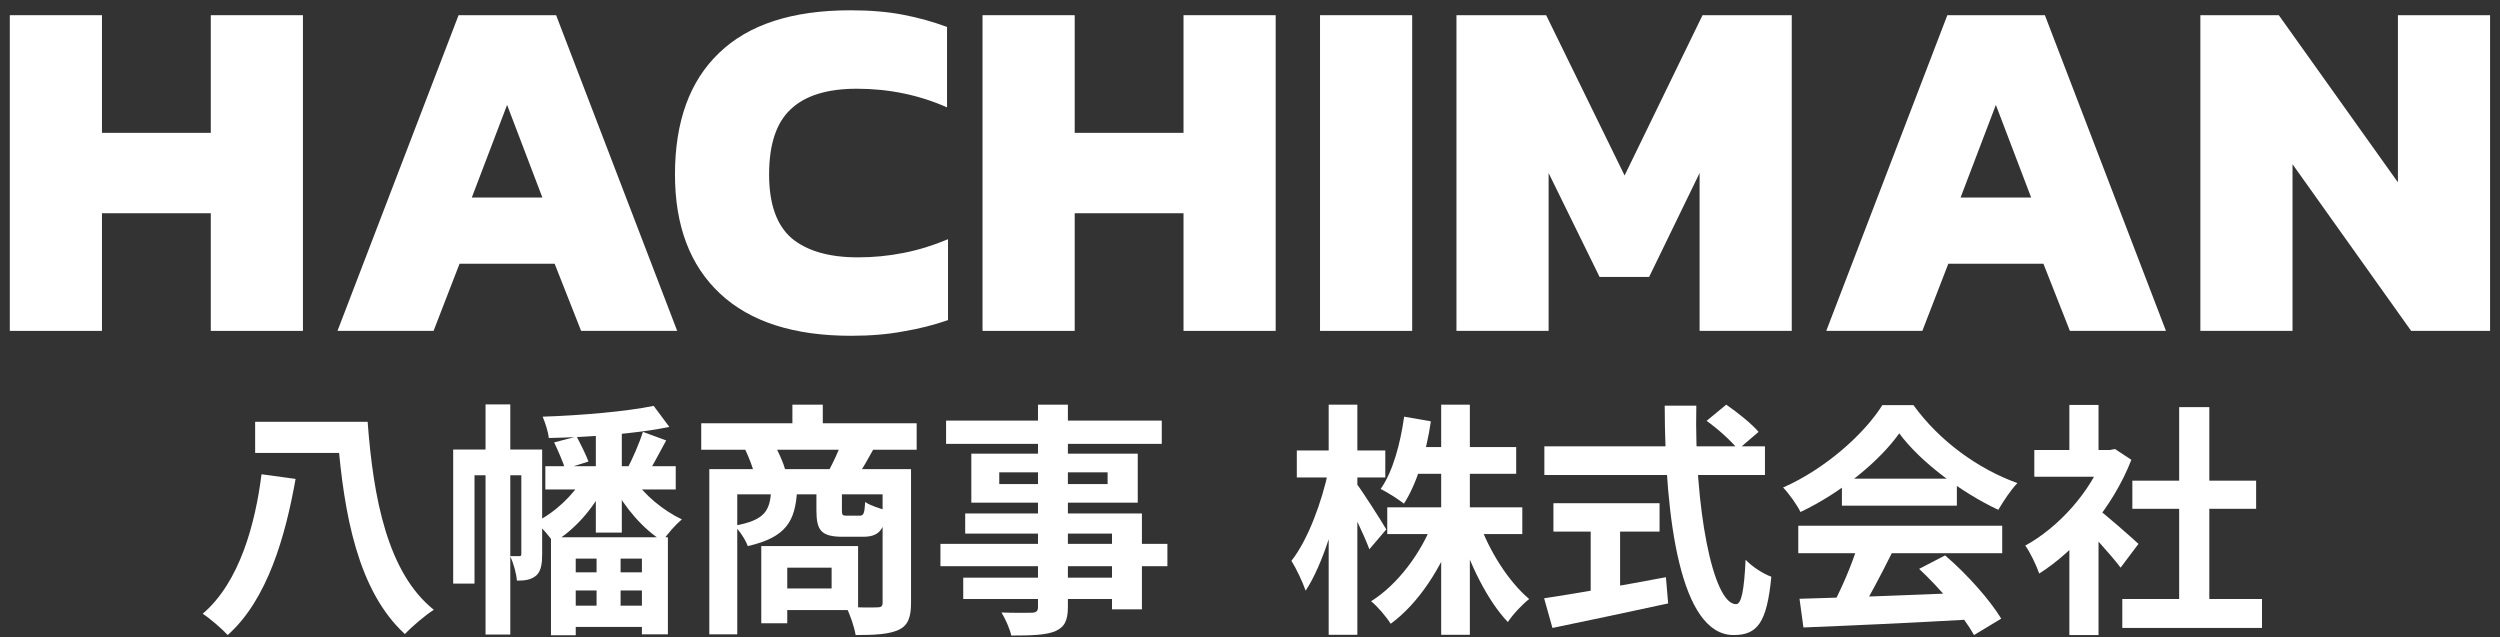 <svg width="204" height="52" viewBox="0 0 204 52" fill="none" xmlns="http://www.w3.org/2000/svg">
<rect x="0" y="0" width="204" height="52" fill="#333333" stroke="none"/>
<path d="M179.55 27V1.24H185.95L195.67 14.88V1.24H203.19V27H196.75L187.07 13.4V27H179.55Z" fill="white"/>
<path d="M149.023 27L158.903 1.24H166.863L176.743 27H168.903L166.743 21.52H158.983L156.863 27H149.023ZM159.983 16.12H165.743L162.863 8.56L159.983 16.12Z" fill="white"/>
<path d="M118.847 27V1.24H126.167L132.567 14.32L138.927 1.24H146.207V27H138.687V14.12L134.567 22.6H130.527L126.367 14.12V27H118.847Z" fill="white"/>
<path d="M107.714 27V1.24H115.234V27H107.714Z" fill="white"/>
<path d="M80.175 27V1.24H87.695V10.84H96.575V1.24H104.095V27H96.575V17.4H87.695V27H80.175Z" fill="white"/>
<path d="M69.438 27.4C64.772 27.4 61.212 26.253 58.758 23.96C56.305 21.667 55.078 18.427 55.078 14.24C55.078 9.92 56.278 6.613 58.678 4.32C61.078 2 64.651 0.84 69.398 0.84C70.998 0.84 72.425 0.96 73.678 1.2C74.931 1.44 76.132 1.773 77.278 2.2V8.76C74.985 7.747 72.531 7.24 69.918 7.24C67.492 7.24 65.692 7.8 64.518 8.92C63.345 10.013 62.758 11.787 62.758 14.24C62.758 16.64 63.371 18.373 64.598 19.44C65.852 20.48 67.651 21 69.998 21C71.278 21 72.518 20.88 73.718 20.64C74.945 20.4 76.158 20.027 77.358 19.52V26.12C76.212 26.52 74.998 26.827 73.718 27.04C72.465 27.28 71.038 27.4 69.438 27.4Z" fill="white"/>
<path d="M27.539 27L37.419 1.24H45.379L55.259 27H47.419L45.259 21.52H37.499L35.379 27H27.539ZM38.499 16.12H44.259L41.379 8.56L38.499 16.12Z" fill="white"/>
<path d="M0.8 27V1.24H8.32V10.84H17.2V1.24H24.72V27H17.2V17.4H8.32V27H0.8Z" fill="white"/>
<path d="M84.7 33.02H87.14V49.52C87.14 50.7 86.84 51.18 86.08 51.52C85.3 51.82 84.22 51.86 82.52 51.86C82.4 51.3 82.02 50.46 81.72 49.98C82.68 50.02 83.86 50 84.2 50C84.58 49.98 84.7 49.86 84.7 49.52V33.02ZM77.2 34.32H94.8V36.22H77.2V34.32ZM81.54 38.54V39.5H90.38V38.54H81.54ZM79.26 37.02H92.84V41.02H79.26V37.02ZM78.76 41.9H93.18V49.72H90.74V43.54H78.76V41.9ZM76.74 44.38H95.26V46.2H76.74V44.38ZM78.6 47.14H92.04V48.88H78.6V47.14Z" fill="white"/>
<path d="M57.22 34.54H74.8V36.7H57.22V34.54ZM64.66 33.02H67.14V35.82H64.66V33.02ZM57.88 38.28H73.26V40.34H60.16V51.76H57.88V38.28ZM72.02 38.28H74.34V49.2C74.34 50.36 74.1 51.04 73.32 51.4C72.52 51.76 71.4 51.82 69.82 51.82C69.72 51.18 69.36 50.12 69.04 49.52C70.08 49.58 71.24 49.58 71.58 49.56C71.92 49.56 72.02 49.46 72.02 49.18V38.28ZM62.92 40.08H65.04C64.88 42.48 64.2 43.84 61.02 44.56C60.84 44.06 60.34 43.28 59.92 42.9C62.4 42.46 62.82 41.68 62.92 40.08ZM66.62 40.08H68.7V41.6C68.7 42.04 68.74 42.08 69.1 42.08C69.28 42.08 69.94 42.08 70.14 42.08C70.46 42.08 70.54 41.94 70.6 40.96C70.98 41.24 71.82 41.52 72.36 41.64C72.16 43.34 71.64 43.8 70.4 43.8C70.04 43.8 69.12 43.8 68.78 43.8C67 43.8 66.62 43.28 66.62 41.64V40.08ZM62.12 44.56H64.24V50.86H62.12V44.56ZM63.44 44.56H70.02V49.78H63.44V48.02H67.86V46.32H63.44V44.56ZM60.8 36.66L63.18 36.26C63.54 36.9 63.92 37.76 64.08 38.34L61.6 38.84C61.48 38.26 61.12 37.34 60.8 36.66ZM68.62 36.24L71.28 36.64C70.8 37.52 70.38 38.24 70.02 38.78L67.64 38.38C67.98 37.76 68.4 36.86 68.62 36.24Z" fill="white"/>
<path d="M53.34 33.12L54.62 34.84C51.88 35.4 48 35.68 44.78 35.74C44.74 35.24 44.48 34.48 44.28 34C47.42 33.9 51.1 33.58 53.34 33.12ZM44.5 38.04H55.14V39.94H44.5V38.04ZM46 46.7H53.44V48.18H46V46.7ZM46 49.42H53.44V51.16H46V49.42ZM48.62 35L50.74 34.64V43.46H48.62V35ZM47.6 38.98L49.36 39.58C48.46 41.46 46.84 43.3 45.16 44.26C44.84 43.76 44.16 42.98 43.7 42.6C45.24 41.86 46.78 40.42 47.6 38.98ZM51.72 39.06C52.54 40.36 54.14 41.68 55.64 42.38C55.14 42.8 54.42 43.6 54.08 44.16C52.52 43.22 50.96 41.4 50.06 39.66L51.72 39.06ZM45.22 36.1L47.06 35.62C47.38 36.24 47.82 37.12 48.02 37.66L46.12 38.26C45.94 37.7 45.54 36.78 45.22 36.1ZM52.46 35.24L54.36 35.94C53.78 37 53.18 38.16 52.7 38.92L51.16 38.3C51.6 37.46 52.18 36.16 52.46 35.24ZM44.96 43.84H54.5V51.76H52.38V45.58H46.98V51.84H44.96V43.84ZM48.68 44.68H50.64V50.48H48.68V44.68ZM39.62 33H41.64V51.78H39.62V33ZM36.98 36.68H43.32V38.78H38.72V47.62H36.98V36.68ZM42.54 36.68H44.24V45.24C44.24 45.96 44.16 46.6 43.76 46.96C43.32 47.32 42.86 47.38 42.18 47.38C42.14 46.82 41.9 45.92 41.62 45.38C41.96 45.38 42.26 45.38 42.4 45.38C42.5 45.38 42.54 45.34 42.54 45.18V36.68Z" fill="white"/>
<path d="M20.82 34.42H29.1V36.96H20.82V34.42ZM27.12 34.42H30C30.46 40.64 31.62 46.74 35.4 49.76C34.7 50.2 33.62 51.12 33.04 51.74C29.2 48.22 28.06 41.94 27.56 35.7H27.12V34.42ZM21.34 38.7L24.12 39.08C23.3 43.7 21.84 48.92 18.58 51.82C18.12 51.32 17.16 50.48 16.54 50.08C19.56 47.52 20.84 42.7 21.34 38.7Z" fill="white"/>
<path d="M173.18 48.88H184.58V51.24H173.18V48.88ZM174 39.22H184.1V41.52H174V39.22ZM177.82 33.22H180.28V50.02H177.82V33.22ZM166 36.72H172.56V38.9H166V36.72ZM168.86 43.56L171.24 40.72V51.82H168.86V43.56ZM168.86 33.04H171.24V37.74H168.86V33.04ZM171 41.4C171.7 41.88 173.96 43.88 174.5 44.38L173.04 46.32C172.26 45.28 170.58 43.44 169.68 42.56L171 41.4ZM171.68 36.72H172.16L172.58 36.64L173.92 37.52C172.4 41.42 169.38 44.92 166.4 46.8C166.18 46.16 165.62 44.98 165.26 44.52C167.98 43.04 170.62 40.1 171.68 37.16V36.72Z" fill="white"/>
<path d="M146.84 48.86C150.42 48.76 155.98 48.56 161.02 48.34L160.94 50.54C156.04 50.82 150.76 51.06 147.16 51.2L146.84 48.86ZM146.74 42.9H163.38V45.14H146.74V42.9ZM150.3 39.06H159.68V41.26H150.3V39.06ZM151.64 44.36L154.38 45.12C153.44 47 152.36 49.08 151.46 50.42L149.36 49.72C150.18 48.26 151.14 46.04 151.64 44.36ZM156.6 46.42L158.72 45.32C160.52 46.86 162.38 48.96 163.3 50.48L161.08 51.82C160.24 50.3 158.32 48.02 156.6 46.42ZM154.98 35.36C153.36 37.64 150.24 40.2 146.92 41.78C146.64 41.2 146 40.3 145.5 39.78C148.92 38.28 152.12 35.42 153.6 33.06H156.14C158.26 36 161.44 38.28 164.62 39.42C164.04 40.02 163.5 40.88 163.06 41.6C160.06 40.2 156.68 37.68 154.98 35.36Z" fill="white"/>
<path d="M139.26 34.34L140.86 33.02C141.76 33.64 142.94 34.58 143.5 35.24L141.82 36.68C141.3 36 140.18 35 139.26 34.34ZM126.02 36.42H144.02V38.76H126.02V36.42ZM126.76 41.06H135.42V43.38H126.76V41.06ZM129.8 42.38H132.2V49.16H129.8V42.38ZM126 48.82C128.42 48.46 132.34 47.78 135.94 47.1L136.12 49.24C132.82 49.96 129.28 50.7 126.68 51.24L126 48.82ZM135.84 33.1H138.42C138.24 41.32 139.76 49.3 141.66 49.3C142.1 49.3 142.32 48.2 142.44 45.68C142.98 46.24 143.86 46.82 144.54 47.06C144.18 50.88 143.36 51.82 141.46 51.82C137.12 51.82 135.86 42.36 135.84 33.1Z" fill="white"/>
<path d="M113.2 41.4H124.22V43.58H113.2V41.4ZM115.26 36.48H123.72V38.66H115.26V36.48ZM117.6 33.02H119.94V51.8H117.6V33.02ZM116.96 42.52L118.82 43.08C117.68 46.26 115.78 49.22 113.48 50.9C113.12 50.32 112.4 49.48 111.88 49.06C114.04 47.72 115.98 45.12 116.96 42.52ZM120.7 42.62C121.52 44.98 123.12 47.48 124.78 48.88C124.24 49.3 123.44 50.14 123.04 50.76C121.38 49.02 119.9 46 119.02 43.14L120.7 42.62ZM114.58 34L116.76 34.38C116.38 36.96 115.6 39.5 114.56 41.1C114.14 40.76 113.2 40.16 112.66 39.9C113.66 38.48 114.26 36.24 114.58 34ZM105.82 36.76H113.04V38.96H105.82V36.76ZM108.42 33.02H110.76V51.8H108.42V33.02ZM108.4 38.4L109.68 38.9C109.12 42.22 107.92 46.12 106.54 48.2C106.3 47.5 105.78 46.4 105.38 45.76C106.72 44.08 107.88 40.92 108.4 38.4ZM110.66 39.42C111.12 40 112.78 42.6 113.12 43.2L111.74 44.82C111.3 43.62 110.16 41.28 109.6 40.26L110.66 39.42Z" fill="white"/>
</svg>
